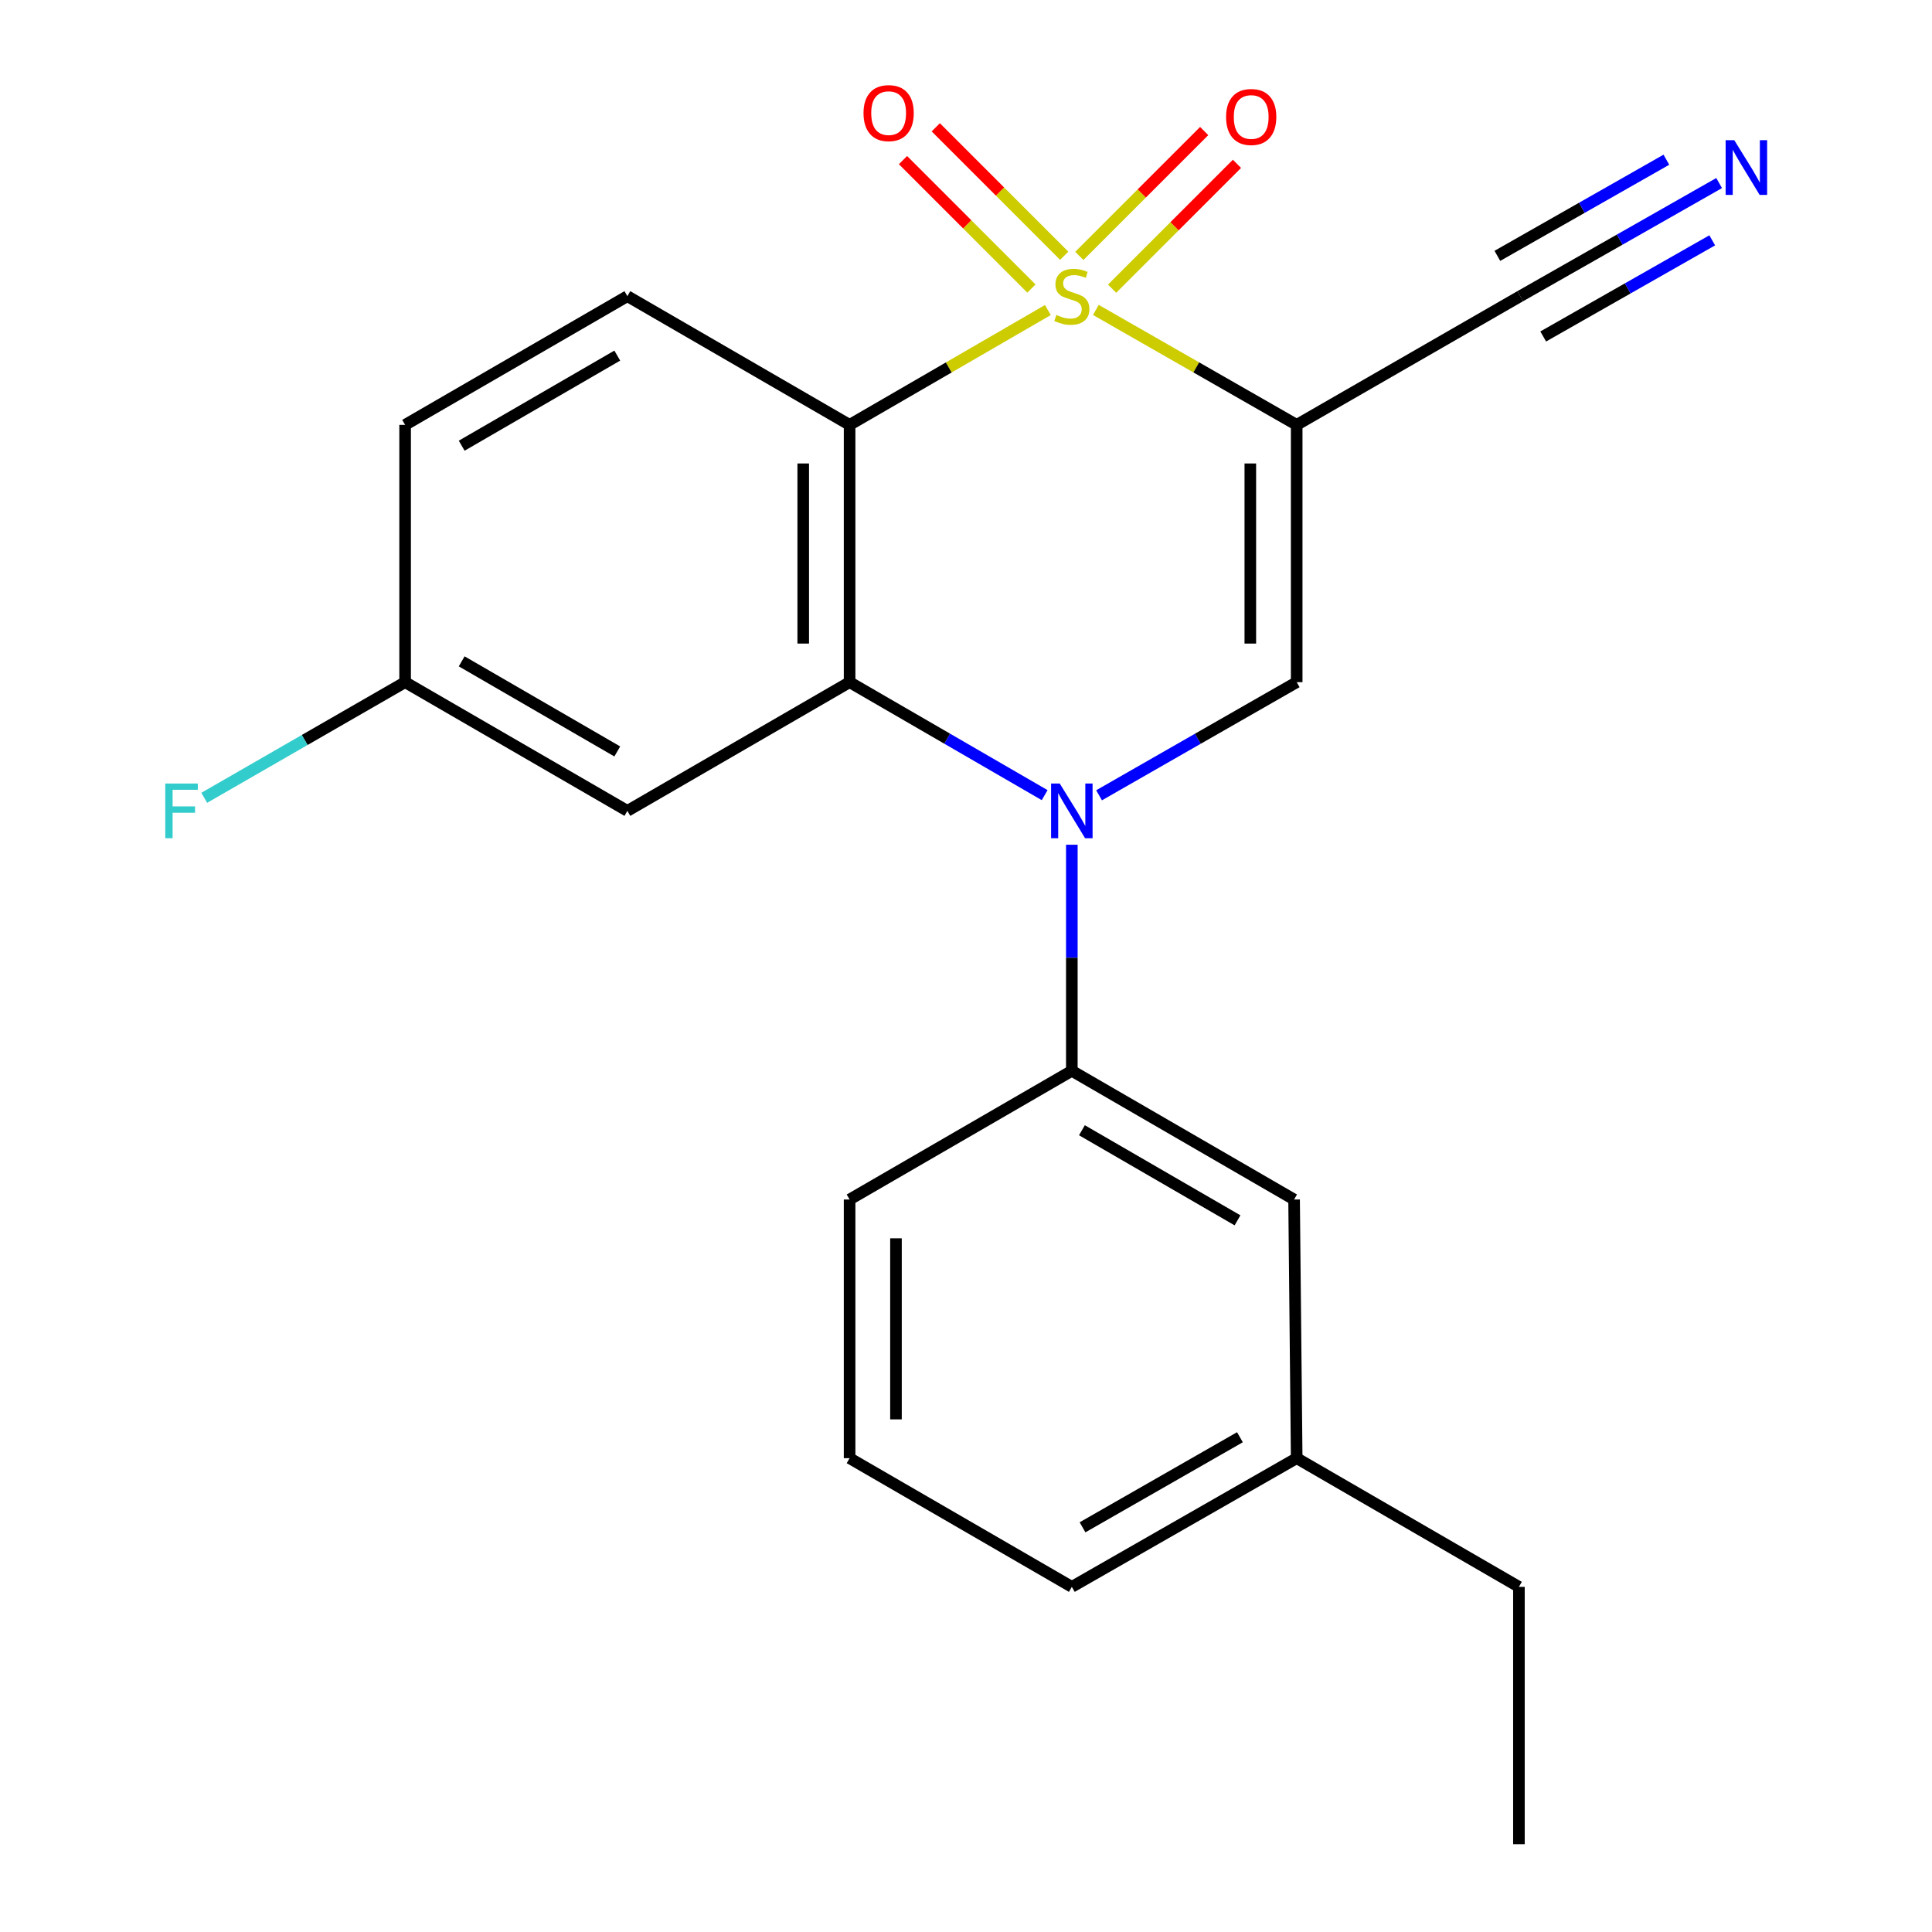 <?xml version='1.0' encoding='iso-8859-1'?>
<svg version='1.1' baseProfile='full'
              xmlns='http://www.w3.org/2000/svg'
                      xmlns:rdkit='http://www.rdkit.org/xml'
                      xmlns:xlink='http://www.w3.org/1999/xlink'
                  xml:space='preserve'
width='1000px' height='1000px' viewBox='0 0 1000 1000'>
<!-- END OF HEADER -->
<rect style='opacity:1.0;fill:#FFFFFF;stroke:none' width='1000' height='1000' x='0' y='0'> </rect>
<path class='bond-0' d='M 567.211,160.411 L 619.188,190.163' style='fill:none;fill-rule:evenodd;stroke:#CCCC00;stroke-width:6px;stroke-linecap:butt;stroke-linejoin:miter;stroke-opacity:1' />
<path class='bond-0' d='M 619.188,190.163 L 671.165,219.915' style='fill:none;fill-rule:evenodd;stroke:#000000;stroke-width:6px;stroke-linecap:butt;stroke-linejoin:miter;stroke-opacity:1' />
<path class='bond-1' d='M 542.376,160.478 L 491.064,190.197' style='fill:none;fill-rule:evenodd;stroke:#CCCC00;stroke-width:6px;stroke-linecap:butt;stroke-linejoin:miter;stroke-opacity:1' />
<path class='bond-1' d='M 491.064,190.197 L 439.752,219.915' style='fill:none;fill-rule:evenodd;stroke:#000000;stroke-width:6px;stroke-linecap:butt;stroke-linejoin:miter;stroke-opacity:1' />
<path class='bond-7' d='M 550.832,132.375 L 517.593,99.136' style='fill:none;fill-rule:evenodd;stroke:#CCCC00;stroke-width:6px;stroke-linecap:butt;stroke-linejoin:miter;stroke-opacity:1' />
<path class='bond-7' d='M 517.593,99.136 L 484.354,65.897' style='fill:none;fill-rule:evenodd;stroke:#FF0000;stroke-width:6px;stroke-linecap:butt;stroke-linejoin:miter;stroke-opacity:1' />
<path class='bond-7' d='M 533.86,149.348 L 500.621,116.109' style='fill:none;fill-rule:evenodd;stroke:#CCCC00;stroke-width:6px;stroke-linecap:butt;stroke-linejoin:miter;stroke-opacity:1' />
<path class='bond-7' d='M 500.621,116.109 L 467.381,82.869' style='fill:none;fill-rule:evenodd;stroke:#FF0000;stroke-width:6px;stroke-linecap:butt;stroke-linejoin:miter;stroke-opacity:1' />
<path class='bond-8' d='M 575.626,149.421 L 607.941,117.11' style='fill:none;fill-rule:evenodd;stroke:#CCCC00;stroke-width:6px;stroke-linecap:butt;stroke-linejoin:miter;stroke-opacity:1' />
<path class='bond-8' d='M 607.941,117.11 L 640.257,84.8' style='fill:none;fill-rule:evenodd;stroke:#FF0000;stroke-width:6px;stroke-linecap:butt;stroke-linejoin:miter;stroke-opacity:1' />
<path class='bond-8' d='M 558.655,132.447 L 590.97,100.137' style='fill:none;fill-rule:evenodd;stroke:#CCCC00;stroke-width:6px;stroke-linecap:butt;stroke-linejoin:miter;stroke-opacity:1' />
<path class='bond-8' d='M 590.97,100.137 L 623.285,67.826' style='fill:none;fill-rule:evenodd;stroke:#FF0000;stroke-width:6px;stroke-linecap:butt;stroke-linejoin:miter;stroke-opacity:1' />
<path class='bond-4' d='M 671.165,219.915 L 671.165,353.09' style='fill:none;fill-rule:evenodd;stroke:#000000;stroke-width:6px;stroke-linecap:butt;stroke-linejoin:miter;stroke-opacity:1' />
<path class='bond-4' d='M 647.163,239.891 L 647.163,333.114' style='fill:none;fill-rule:evenodd;stroke:#000000;stroke-width:6px;stroke-linecap:butt;stroke-linejoin:miter;stroke-opacity:1' />
<path class='bond-6' d='M 671.165,219.915 L 786.898,153.294' style='fill:none;fill-rule:evenodd;stroke:#000000;stroke-width:6px;stroke-linecap:butt;stroke-linejoin:miter;stroke-opacity:1' />
<path class='bond-3' d='M 439.752,219.915 L 439.752,353.09' style='fill:none;fill-rule:evenodd;stroke:#000000;stroke-width:6px;stroke-linecap:butt;stroke-linejoin:miter;stroke-opacity:1' />
<path class='bond-3' d='M 415.75,239.891 L 415.75,333.114' style='fill:none;fill-rule:evenodd;stroke:#000000;stroke-width:6px;stroke-linecap:butt;stroke-linejoin:miter;stroke-opacity:1' />
<path class='bond-10' d='M 439.752,219.915 L 324.726,153.294' style='fill:none;fill-rule:evenodd;stroke:#000000;stroke-width:6px;stroke-linecap:butt;stroke-linejoin:miter;stroke-opacity:1' />
<path class='bond-2' d='M 540.716,411.566 L 490.234,382.328' style='fill:none;fill-rule:evenodd;stroke:#0000FF;stroke-width:6px;stroke-linecap:butt;stroke-linejoin:miter;stroke-opacity:1' />
<path class='bond-2' d='M 490.234,382.328 L 439.752,353.09' style='fill:none;fill-rule:evenodd;stroke:#000000;stroke-width:6px;stroke-linecap:butt;stroke-linejoin:miter;stroke-opacity:1' />
<path class='bond-5' d='M 554.779,437.235 L 554.779,495.741' style='fill:none;fill-rule:evenodd;stroke:#0000FF;stroke-width:6px;stroke-linecap:butt;stroke-linejoin:miter;stroke-opacity:1' />
<path class='bond-5' d='M 554.779,495.741 L 554.779,554.247' style='fill:none;fill-rule:evenodd;stroke:#000000;stroke-width:6px;stroke-linecap:butt;stroke-linejoin:miter;stroke-opacity:1' />
<path class='bond-22' d='M 568.871,411.644 L 620.018,382.367' style='fill:none;fill-rule:evenodd;stroke:#0000FF;stroke-width:6px;stroke-linecap:butt;stroke-linejoin:miter;stroke-opacity:1' />
<path class='bond-22' d='M 620.018,382.367 L 671.165,353.09' style='fill:none;fill-rule:evenodd;stroke:#000000;stroke-width:6px;stroke-linecap:butt;stroke-linejoin:miter;stroke-opacity:1' />
<path class='bond-9' d='M 439.752,353.09 L 324.726,419.711' style='fill:none;fill-rule:evenodd;stroke:#000000;stroke-width:6px;stroke-linecap:butt;stroke-linejoin:miter;stroke-opacity:1' />
<path class='bond-12' d='M 554.779,554.247 L 669.818,620.867' style='fill:none;fill-rule:evenodd;stroke:#000000;stroke-width:6px;stroke-linecap:butt;stroke-linejoin:miter;stroke-opacity:1' />
<path class='bond-12' d='M 560.006,585.011 L 640.534,631.645' style='fill:none;fill-rule:evenodd;stroke:#000000;stroke-width:6px;stroke-linecap:butt;stroke-linejoin:miter;stroke-opacity:1' />
<path class='bond-17' d='M 554.779,554.247 L 439.752,620.867' style='fill:none;fill-rule:evenodd;stroke:#000000;stroke-width:6px;stroke-linecap:butt;stroke-linejoin:miter;stroke-opacity:1' />
<path class='bond-11' d='M 786.898,153.294 L 838.359,124.022' style='fill:none;fill-rule:evenodd;stroke:#000000;stroke-width:6px;stroke-linecap:butt;stroke-linejoin:miter;stroke-opacity:1' />
<path class='bond-11' d='M 838.359,124.022 L 889.819,94.75' style='fill:none;fill-rule:evenodd;stroke:#0000FF;stroke-width:6px;stroke-linecap:butt;stroke-linejoin:miter;stroke-opacity:1' />
<path class='bond-11' d='M 798.766,174.158 L 842.507,149.277' style='fill:none;fill-rule:evenodd;stroke:#000000;stroke-width:6px;stroke-linecap:butt;stroke-linejoin:miter;stroke-opacity:1' />
<path class='bond-11' d='M 842.507,149.277 L 886.249,124.396' style='fill:none;fill-rule:evenodd;stroke:#0000FF;stroke-width:6px;stroke-linecap:butt;stroke-linejoin:miter;stroke-opacity:1' />
<path class='bond-11' d='M 775.031,132.431 L 818.772,107.55' style='fill:none;fill-rule:evenodd;stroke:#000000;stroke-width:6px;stroke-linecap:butt;stroke-linejoin:miter;stroke-opacity:1' />
<path class='bond-11' d='M 818.772,107.55 L 862.513,82.668' style='fill:none;fill-rule:evenodd;stroke:#0000FF;stroke-width:6px;stroke-linecap:butt;stroke-linejoin:miter;stroke-opacity:1' />
<path class='bond-23' d='M 324.726,419.711 L 209.686,353.09' style='fill:none;fill-rule:evenodd;stroke:#000000;stroke-width:6px;stroke-linecap:butt;stroke-linejoin:miter;stroke-opacity:1' />
<path class='bond-23' d='M 319.499,388.947 L 238.971,342.312' style='fill:none;fill-rule:evenodd;stroke:#000000;stroke-width:6px;stroke-linecap:butt;stroke-linejoin:miter;stroke-opacity:1' />
<path class='bond-14' d='M 324.726,153.294 L 209.686,219.915' style='fill:none;fill-rule:evenodd;stroke:#000000;stroke-width:6px;stroke-linecap:butt;stroke-linejoin:miter;stroke-opacity:1' />
<path class='bond-14' d='M 319.499,184.058 L 238.971,230.693' style='fill:none;fill-rule:evenodd;stroke:#000000;stroke-width:6px;stroke-linecap:butt;stroke-linejoin:miter;stroke-opacity:1' />
<path class='bond-15' d='M 669.818,620.867 L 671.165,754.749' style='fill:none;fill-rule:evenodd;stroke:#000000;stroke-width:6px;stroke-linecap:butt;stroke-linejoin:miter;stroke-opacity:1' />
<path class='bond-13' d='M 209.686,353.09 L 209.686,219.915' style='fill:none;fill-rule:evenodd;stroke:#000000;stroke-width:6px;stroke-linecap:butt;stroke-linejoin:miter;stroke-opacity:1' />
<path class='bond-16' d='M 209.686,353.09 L 157.705,383.016' style='fill:none;fill-rule:evenodd;stroke:#000000;stroke-width:6px;stroke-linecap:butt;stroke-linejoin:miter;stroke-opacity:1' />
<path class='bond-16' d='M 157.705,383.016 L 105.724,412.942' style='fill:none;fill-rule:evenodd;stroke:#33CCCC;stroke-width:6px;stroke-linecap:butt;stroke-linejoin:miter;stroke-opacity:1' />
<path class='bond-20' d='M 671.165,754.749 L 786.192,821.357' style='fill:none;fill-rule:evenodd;stroke:#000000;stroke-width:6px;stroke-linecap:butt;stroke-linejoin:miter;stroke-opacity:1' />
<path class='bond-24' d='M 671.165,754.749 L 554.779,821.357' style='fill:none;fill-rule:evenodd;stroke:#000000;stroke-width:6px;stroke-linecap:butt;stroke-linejoin:miter;stroke-opacity:1' />
<path class='bond-24' d='M 641.785,743.908 L 560.314,790.533' style='fill:none;fill-rule:evenodd;stroke:#000000;stroke-width:6px;stroke-linecap:butt;stroke-linejoin:miter;stroke-opacity:1' />
<path class='bond-18' d='M 439.752,620.867 L 439.752,754.749' style='fill:none;fill-rule:evenodd;stroke:#000000;stroke-width:6px;stroke-linecap:butt;stroke-linejoin:miter;stroke-opacity:1' />
<path class='bond-18' d='M 463.755,640.95 L 463.755,734.667' style='fill:none;fill-rule:evenodd;stroke:#000000;stroke-width:6px;stroke-linecap:butt;stroke-linejoin:miter;stroke-opacity:1' />
<path class='bond-19' d='M 439.752,754.749 L 554.779,821.357' style='fill:none;fill-rule:evenodd;stroke:#000000;stroke-width:6px;stroke-linecap:butt;stroke-linejoin:miter;stroke-opacity:1' />
<path class='bond-21' d='M 786.192,821.357 L 786.192,954.545' style='fill:none;fill-rule:evenodd;stroke:#000000;stroke-width:6px;stroke-linecap:butt;stroke-linejoin:miter;stroke-opacity:1' />
<path  class='atom-0' d='M 546.779 163.014
Q 547.099 163.134, 548.419 163.694
Q 549.739 164.254, 551.179 164.614
Q 552.659 164.934, 554.099 164.934
Q 556.779 164.934, 558.339 163.654
Q 559.899 162.334, 559.899 160.054
Q 559.899 158.494, 559.099 157.534
Q 558.339 156.574, 557.139 156.054
Q 555.939 155.534, 553.939 154.934
Q 551.419 154.174, 549.899 153.454
Q 548.419 152.734, 547.339 151.214
Q 546.299 149.694, 546.299 147.134
Q 546.299 143.574, 548.699 141.374
Q 551.139 139.174, 555.939 139.174
Q 559.219 139.174, 562.939 140.734
L 562.019 143.814
Q 558.619 142.414, 556.059 142.414
Q 553.299 142.414, 551.779 143.574
Q 550.259 144.694, 550.299 146.654
Q 550.299 148.174, 551.059 149.094
Q 551.859 150.014, 552.979 150.534
Q 554.139 151.054, 556.059 151.654
Q 558.619 152.454, 560.139 153.254
Q 561.659 154.054, 562.739 155.694
Q 563.859 157.294, 563.859 160.054
Q 563.859 163.974, 561.219 166.094
Q 558.619 168.174, 554.259 168.174
Q 551.739 168.174, 549.819 167.614
Q 547.939 167.094, 545.699 166.174
L 546.779 163.014
' fill='#CCCC00'/>
<path  class='atom-3' d='M 548.519 405.551
L 557.799 420.551
Q 558.719 422.031, 560.199 424.711
Q 561.679 427.391, 561.759 427.551
L 561.759 405.551
L 565.519 405.551
L 565.519 433.871
L 561.639 433.871
L 551.679 417.471
Q 550.519 415.551, 549.279 413.351
Q 548.079 411.151, 547.719 410.471
L 547.719 433.871
L 544.039 433.871
L 544.039 405.551
L 548.519 405.551
' fill='#0000FF'/>
<path  class='atom-8' d='M 446.955 58.55
Q 446.955 51.75, 450.315 47.95
Q 453.675 44.15, 459.955 44.15
Q 466.235 44.15, 469.595 47.95
Q 472.955 51.75, 472.955 58.55
Q 472.955 65.43, 469.555 69.35
Q 466.155 73.23, 459.955 73.23
Q 453.715 73.23, 450.315 69.35
Q 446.955 65.47, 446.955 58.55
M 459.955 70.03
Q 464.275 70.03, 466.595 67.15
Q 468.955 64.23, 468.955 58.55
Q 468.955 52.99, 466.595 50.19
Q 464.275 47.35, 459.955 47.35
Q 455.635 47.35, 453.275 50.15
Q 450.955 52.95, 450.955 58.55
Q 450.955 64.27, 453.275 67.15
Q 455.635 70.03, 459.955 70.03
' fill='#FF0000'/>
<path  class='atom-9' d='M 634.616 60.55
Q 634.616 53.75, 637.976 49.95
Q 641.336 46.15, 647.616 46.15
Q 653.896 46.15, 657.256 49.95
Q 660.616 53.75, 660.616 60.55
Q 660.616 67.43, 657.216 71.35
Q 653.816 75.23, 647.616 75.23
Q 641.376 75.23, 637.976 71.35
Q 634.616 67.47, 634.616 60.55
M 647.616 72.03
Q 651.936 72.03, 654.256 69.15
Q 656.616 66.23, 656.616 60.55
Q 656.616 54.99, 654.256 52.19
Q 651.936 49.35, 647.616 49.35
Q 643.296 49.35, 640.936 52.15
Q 638.616 54.95, 638.616 60.55
Q 638.616 66.27, 640.936 69.15
Q 643.296 72.03, 647.616 72.03
' fill='#FF0000'/>
<path  class='atom-12' d='M 897.665 72.567
L 906.945 87.567
Q 907.865 89.047, 909.345 91.727
Q 910.825 94.407, 910.905 94.567
L 910.905 72.567
L 914.665 72.567
L 914.665 100.887
L 910.785 100.887
L 900.825 84.487
Q 899.665 82.567, 898.425 80.367
Q 897.225 78.167, 896.865 77.487
L 896.865 100.887
L 893.185 100.887
L 893.185 72.567
L 897.665 72.567
' fill='#0000FF'/>
<path  class='atom-17' d='M 85.546 405.551
L 102.386 405.551
L 102.386 408.791
L 89.346 408.791
L 89.346 417.391
L 100.946 417.391
L 100.946 420.671
L 89.346 420.671
L 89.346 433.871
L 85.546 433.871
L 85.546 405.551
' fill='#33CCCC'/>
</svg>
